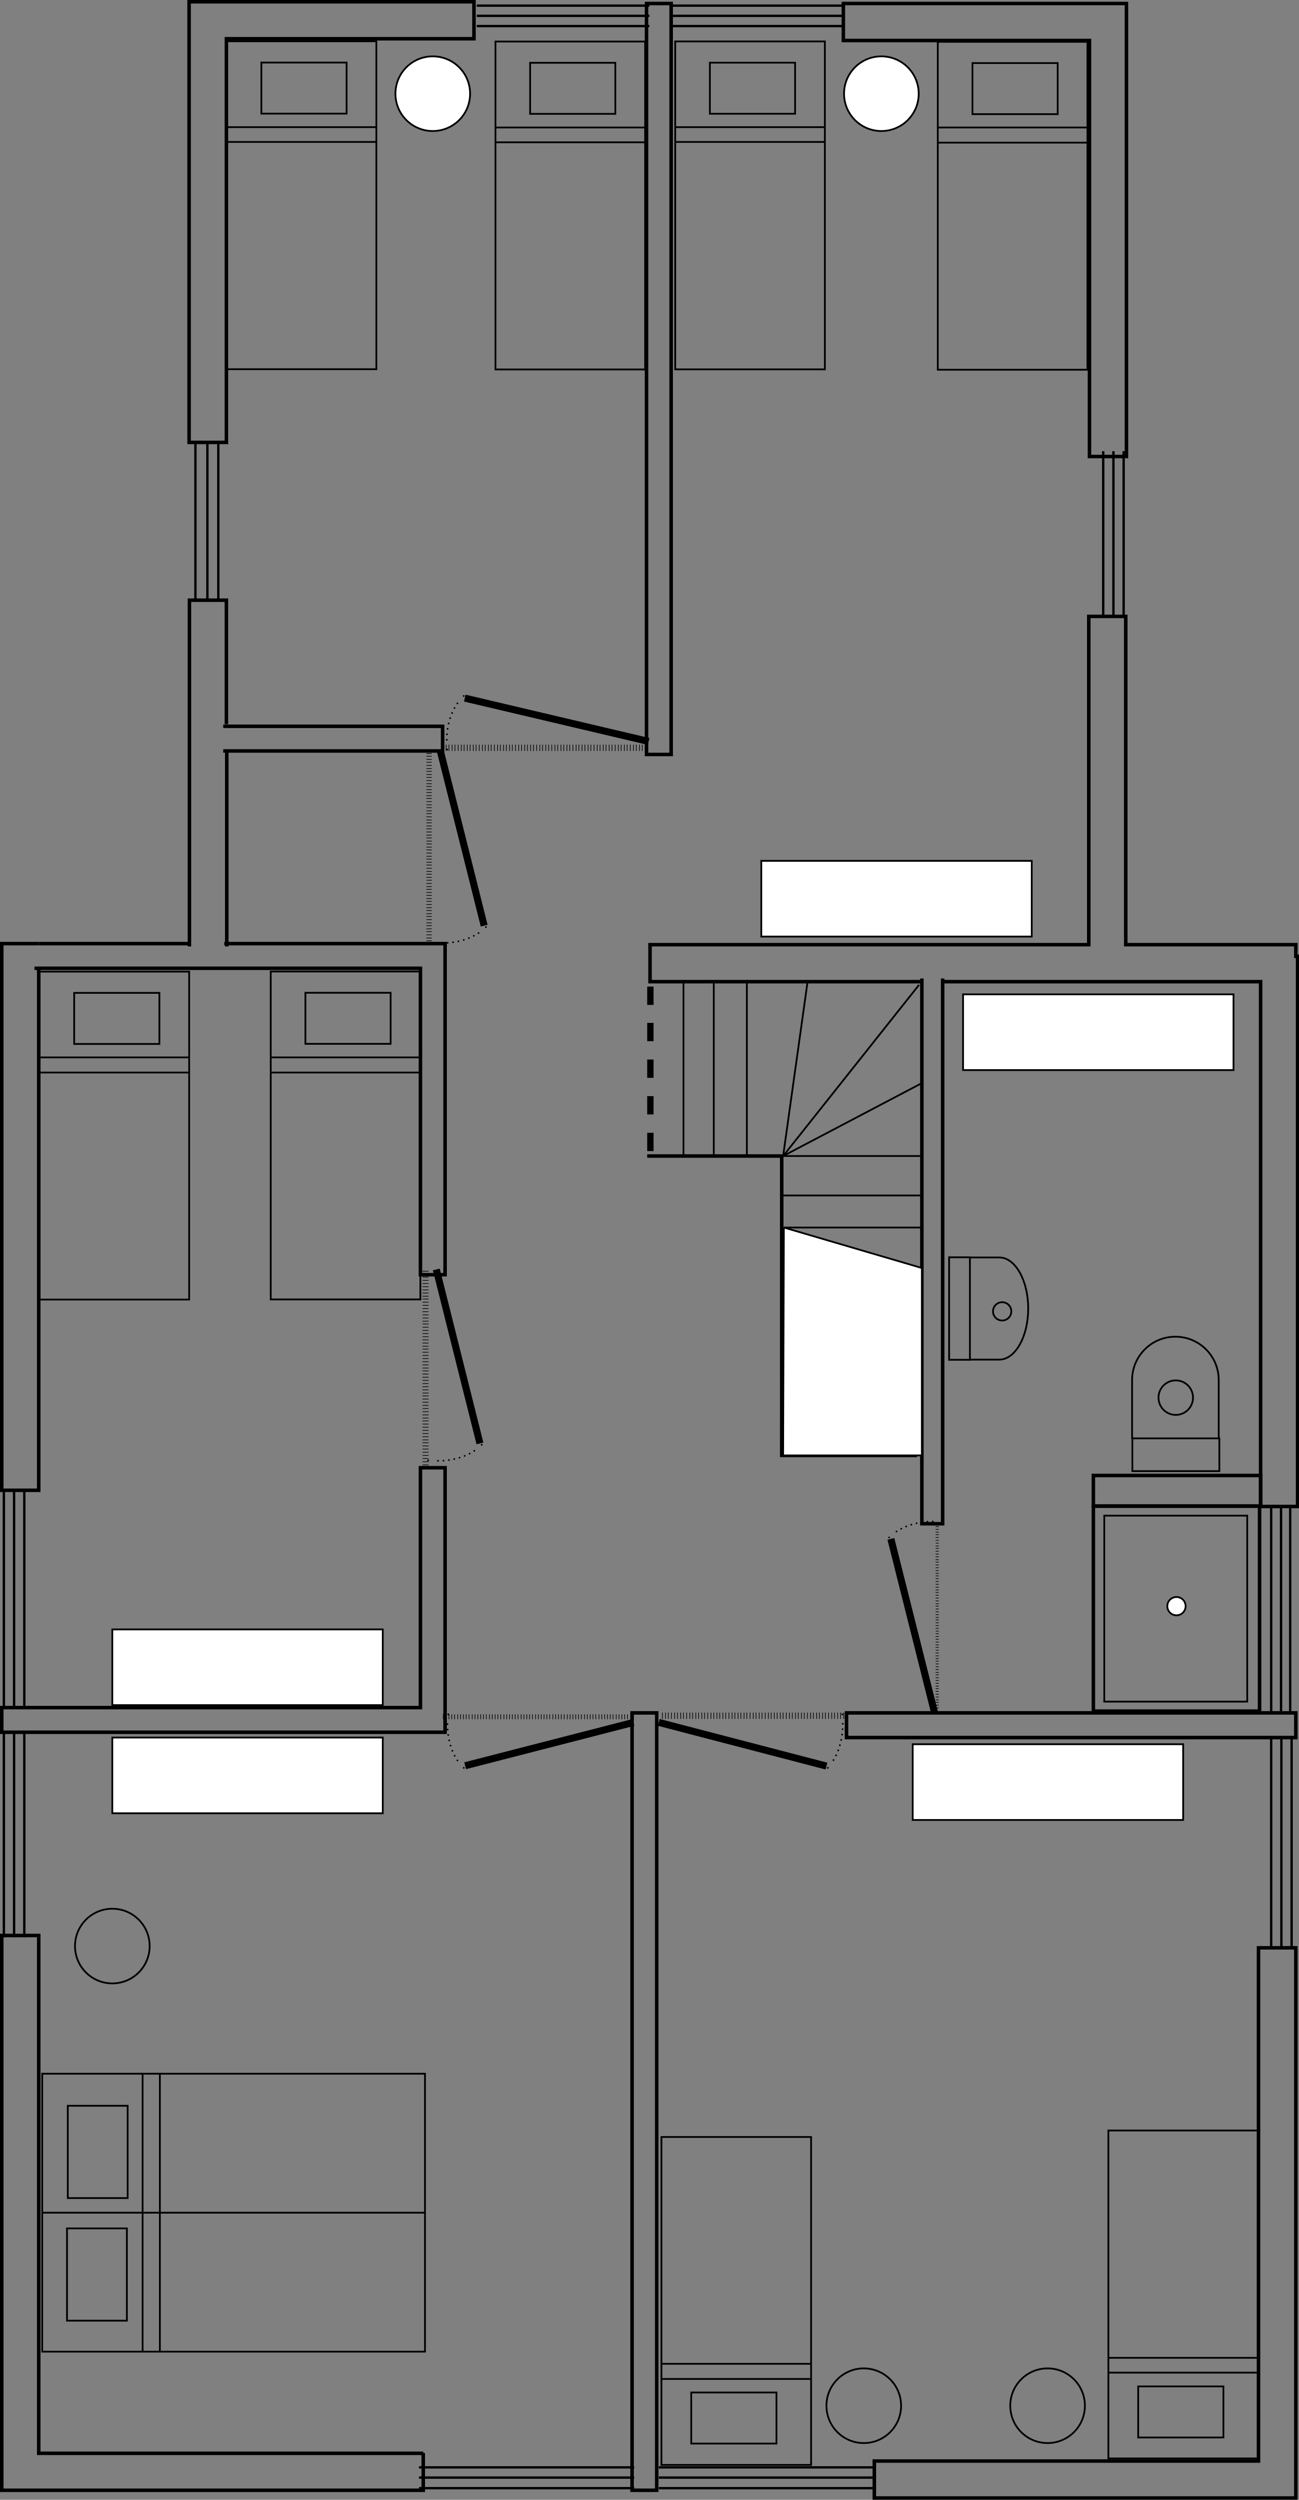 <?xml version="1.0" encoding="utf-8"?>
<!-- Generator: Adobe Illustrator 23.0.3, SVG Export Plug-In . SVG Version: 6.00 Build 0)  -->
<svg version="1.1" id="Laag_1" xmlns="http://www.w3.org/2000/svg" xmlns:xlink="http://www.w3.org/1999/xlink" x="0px" y="0px"
	 width="368.9px" height="709.7px" viewBox="0 0 368.9 709.7" style="enable-background:new 0 0 368.9 709.7;" xml:space="preserve"
	>
<rect x="0" y="0" width="368.9" height="709.7" fill="#808080" stroke="none"/>
<style type="text/css">
	.st0{fill:none;stroke:#000000;stroke-width:0.668;}
	.st1{fill:none;stroke:#000000;stroke-width:0.187;}
	.st2{fill:none;stroke:#000000;stroke-width:2;}
	.st3{fill:none;stroke:#000000;stroke-width:0.5;stroke-linecap:round;stroke-linejoin:round;stroke-dasharray:0,1.548;}
	.st4{fill:none;stroke:#000000;stroke-width:0.5;stroke-linecap:round;stroke-linejoin:round;}
	.st5{fill:none;stroke:#000000;stroke-width:0.5;stroke-linecap:round;stroke-linejoin:round;stroke-dasharray:0,1.549;}
	.st6{fill:none;stroke:#000000;stroke-width:0.5;stroke-linecap:round;stroke-linejoin:round;stroke-dasharray:0,1.538;}
	.st7{fill:none;stroke:#000000;stroke-width:0.5;stroke-linecap:round;stroke-linejoin:round;stroke-dasharray:0,1.562;}
	.st8{fill:none;stroke:#000000;stroke-miterlimit:10;}
	.st9{fill:none;stroke:#000000;}
	.st10{fill:none;stroke:#000000;stroke-width:0.5;}
	.st11{fill:none;stroke:#000000;stroke-width:0.5;stroke-miterlimit:10;}
	.st12{fill:#FFFFFF;stroke:#000000;stroke-width:0.5;stroke-miterlimit:10;}
	.st13{fill:#FFFFFF;stroke:#000000;stroke-width:0.5;}
</style>
<g>
	<path class="st0" d="M180.1,706.4h-61.1 M180.1,703.4h-61.1 M180.1,700.5h-61.1 M248.2,706.4h-61.1 M248.2,703.4h-61.1
		 M248.2,700.5h-61.1 M361,553v-59.7 M363.9,553v-59.7 M366.8,553v-59.7 M361,486.3v-58.7 M363.8,486.3v-58.7 M366.4,486.3v-58.7
		 M313.3,174.9v-46.8 M316.2,174.9v-46.8 M319.1,174.9v-46.8 M190.6,1.6h49 M190.6,4.5h49 M190.6,7.4h49 M135.4,1.6h49 M135.4,4.5
		h49 M135.4,7.4h49 M62,125.7v44.3 M58.9,125.9v44.5 M55.5,125.9v44.5 M6.9,423.1v61.9 M4,423.1v61.9 M1.1,423.1v61.9 M6.9,491.8
		V550 M4,491.8V550 M1.1,491.8V550"/>
	<path class="st1" d="M179.9,488.1v-1.4 M179.1,488.1v-1.4 M178.2,488.1v-1.4 M177.4,488.1v-1.4 M176.6,488.1v-1.4 M175.8,488.1
		v-1.4 M175,488.1v-1.4 M174.1,488.1v-1.4 M173.3,488.1v-1.4 M172.5,488.1v-1.4 M171.7,488.1v-1.4 M170.9,488.1v-1.4 M170.1,488.1
		v-1.4 M169.2,488.1v-1.4 M168.4,488.1v-1.4 M167.6,488.1v-1.4 M166.8,488.1v-1.4 M166,488.1v-1.4 M165.1,488.1v-1.4 M164.3,488.1
		v-1.4 M163.5,488.1v-1.4 M162.7,488.1v-1.4 M161.9,488.1v-1.4 M161.1,488.1v-1.4 M160.2,488.1v-1.4 M159.4,488.1v-1.4 M158.6,488.1
		v-1.4 M157.8,488.1v-1.4 M157,488.1v-1.4 M156.1,488.1v-1.4 M155.3,488.1v-1.4 M154.5,488.1v-1.4 M153.7,488.1v-1.4 M152.9,488.1
		v-1.4 M152.1,488.1v-1.4 M151.2,488.1v-1.4 M150.4,488.1v-1.4 M149.6,488.1v-1.4 M148.8,488.1v-1.4 M148,488.1v-1.4 M147.1,488.1
		v-1.4 M146.3,488.1v-1.4 M145.5,488.1v-1.4 M144.7,488.1v-1.4 M143.9,488.1v-1.4 M143.1,488.1v-1.4 M142.2,488.1v-1.4 M141.4,488.1
		v-1.4 M140.6,488.1v-1.4 M139.8,488.1v-1.4 M139,488.1v-1.4 M138.1,488.1v-1.4 M137.3,488.1v-1.4 M136.5,488.1v-1.4 M135.7,488.1
		v-1.4 M134.9,488.1v-1.4 M134.1,488.1v-1.4 M133.2,488.1v-1.4 M132.4,488.1v-1.4 M131.6,488.1v-1.4 M130.8,488.1v-1.4 M130,488.1
		v-1.4 M129.1,488.1v-1.4 M128.3,488.1v-1.4 M127.5,488.1v-1.4 M126.7,488.1v-1.4 M125.9,488.1v-1.4"/>
	<line class="st2" x1="179.9" y1="489" x2="132.1" y2="501.3"/>
	<path class="st3" d="M129.9,499.8c-1.4-2.1-3.1-6-2.8-11.7"/>
	<path class="st4" d="M131.7,501.9L131.7,501.9 M127.3,486.7L127.3,486.7"/>
	<path class="st1" d="M265.7,484.9h0.9 M265.7,484.1h0.9 M265.7,483.3h0.9 M265.7,482.6h0.9 M265.7,481.8h0.9 M265.7,481h0.9
		 M265.7,480.2h0.9 M265.7,479.4h0.9 M265.7,478.7h0.9 M265.7,477.9h0.9 M265.7,477.1h0.9 M265.7,476.3h0.9 M265.7,475.5h0.9
		 M265.7,474.8h0.9 M265.7,474h0.9 M265.7,473.2h0.9 M265.7,472.4h0.9 M265.7,471.6h0.9 M265.7,470.9h0.9 M265.7,470.1h0.9
		 M265.7,469.3h0.9 M265.7,468.5h0.9 M265.7,467.7h0.9 M265.7,467h0.9 M265.7,466.2h0.9 M265.7,465.4h0.9 M265.7,464.6h0.9
		 M265.7,463.8h0.9 M265.7,463.1h0.9 M265.7,462.3h0.9 M265.7,461.5h0.9 M265.7,460.7h0.9 M265.7,459.9h0.9 M265.7,459.2h0.9
		 M265.7,458.4h0.9 M265.7,457.6h0.9 M265.7,456.8h0.9 M265.7,456h0.9 M265.7,455.3h0.9 M265.7,454.5h0.9 M265.7,453.7h0.9
		 M265.7,452.9h0.9 M265.7,452.1h0.9 M265.7,451.4h0.9 M265.7,450.6h0.9 M265.7,449.8h0.9 M265.7,449h0.9 M265.7,448.2h0.9
		 M265.7,447.4h0.9 M265.7,446.7h0.9 M265.7,445.9h0.9 M265.7,445.1h0.9 M265.7,444.3h0.9 M265.7,443.5h0.9 M265.7,442.8h0.9
		 M265.7,442h0.9 M265.7,441.2h0.9 M265.7,440.4h0.9 M265.7,439.6h0.9 M265.7,438.9h0.9 M265.7,438.1h0.9 M265.7,437.3h0.9
		 M265.7,436.5h0.9 M265.7,435.7h0.9 M265.7,435h0.9 M265.7,434.2h0.9 M265.7,433.4h0.9"/>
	<line class="st2" x1="265.4" y1="486.2" x2="253" y2="436.9"/>
	<path class="st3" d="M254.6,434.8c2.1-1.4,6-3.1,11.7-2.8"/>
	<path class="st4" d="M252.5,436.5L252.5,436.5 M267.6,432.1L267.6,432.1"/>
	<path class="st1" d="M121.7,360.9H120 M121.7,361.7H120 M121.7,362.6H120 M121.7,363.5H120 M121.7,364.4H120 M121.7,365.3H120
		 M121.7,366.2H120 M121.7,367.1H120 M121.7,368H120 M121.7,368.8H120 M121.7,369.7H120 M121.7,370.6H120 M121.7,371.5H120
		 M121.7,372.4H120 M121.7,373.3H120 M121.7,374.2H120 M121.7,375.1H120 M121.7,375.9H120 M121.7,376.8H120 M121.7,377.7H120
		 M121.7,378.6H120 M121.7,379.5H120 M121.7,380.4H120 M121.7,381.3H120 M121.7,382.2H120 M121.7,383H120 M121.7,383.9H120
		 M121.7,384.8H120 M121.7,385.7H120 M121.7,386.6H120 M121.7,387.5H120 M121.7,388.4H120 M121.7,389.2H120 M121.7,390.1H120
		 M121.7,391H120 M121.7,391.9H120 M121.7,392.8H120 M121.7,393.7H120 M121.7,394.6H120 M121.7,395.5H120 M121.7,396.3H120
		 M121.7,397.2H120 M121.7,398.1H120 M121.7,399H120 M121.7,399.9H120 M121.7,400.8H120 M121.7,401.7H120 M121.7,402.6H120
		 M121.7,403.4H120 M121.7,404.3H120 M121.7,405.2H120 M121.7,406.1H120 M121.7,407H120 M121.7,407.9H120 M121.7,408.8H120
		 M121.7,409.6H120 M121.7,410.5H120 M121.7,411.4H120 M121.7,412.3H120 M121.7,413.2H120 M121.7,414.1H120 M121.7,415H120
		 M121.7,415.9H120 M121.7,416.7H120"/>
	<line class="st2" x1="123.9" y1="360.4" x2="136.3" y2="409.8"/>
	<path class="st5" d="M134.7,411.9c-2.1,1.4-6,3.1-11.7,2.8"/>
	<path class="st4" d="M136.8,410.2L136.8,410.2 M121.6,414.6L121.6,414.6"/>
	<path class="st1" d="M122.6,213.9h-1.5 M122.6,214.7h-1.5 M122.6,215.6h-1.5 M122.6,216.4h-1.5 M122.6,217.3h-1.5 M122.6,218.2
		h-1.5 M122.6,219h-1.5 M122.6,219.9h-1.5 M122.6,220.7h-1.5 M122.6,221.6h-1.5 M122.6,222.5h-1.5 M122.6,223.3h-1.5 M122.6,224.2
		h-1.5 M122.6,225h-1.5 M122.6,225.9h-1.5 M122.6,226.7h-1.5 M122.6,227.6h-1.5 M122.6,228.5h-1.5 M122.6,229.3h-1.5 M122.6,230.2
		h-1.5 M122.6,231h-1.5 M122.6,231.9h-1.5 M122.6,232.8h-1.5 M122.6,233.6h-1.5 M122.6,234.5h-1.5 M122.6,235.3h-1.5 M122.6,236.2
		h-1.5 M122.6,237.1h-1.5 M122.6,237.9h-1.5 M122.6,238.8h-1.5 M122.6,239.6h-1.5 M122.6,240.5h-1.5 M122.6,241.3h-1.5 M122.6,242.2
		h-1.5 M122.6,243.1h-1.5 M122.6,243.9h-1.5 M122.6,244.8h-1.5 M122.6,245.6h-1.5 M122.6,246.5h-1.5 M122.6,247.4h-1.5 M122.6,248.2
		h-1.5 M122.6,249.1h-1.5 M122.6,249.9h-1.5 M122.6,250.8h-1.5 M122.6,251.7h-1.5 M122.6,252.5h-1.5 M122.6,253.4h-1.5 M122.6,254.2
		h-1.5 M122.6,255.1h-1.5 M122.6,255.9h-1.5 M122.6,256.8h-1.5 M122.6,257.7h-1.5 M122.6,258.5h-1.5 M122.6,259.4h-1.5 M122.6,260.2
		h-1.5 M122.6,261.1h-1.5 M122.6,262h-1.5 M122.6,262.8h-1.5 M122.6,263.7h-1.5 M122.6,264.5h-1.5 M122.6,265.4h-1.5 M122.6,266.3
		h-1.5 M122.6,267.1h-1.5 M122.6,268h-1.5"/>
	<line class="st2" x1="125.1" y1="213.4" x2="137.5" y2="262.8"/>
	<path class="st5" d="M135.9,264.9c-2.1,1.4-6,3.1-11.7,2.8"/>
	<path class="st4" d="M138,263.2L138,263.2 M122.9,267.6L122.9,267.6"/>
	<line class="st2" x1="187.1" y1="489" x2="234.7" y2="501.4"/>
	<path class="st6" d="M236.7,499.7c1.3-2.1,2.9-6,2.6-11.7"/>
	<path class="st4" d="M235.1,501.9L235.1,501.9 M239.2,486.7L239.2,486.7"/>
	<line class="st2" x1="184.2" y1="210.5" x2="132" y2="198.2"/>
	<path class="st7" d="M129.9,199.7c-1.5,2.1-3.3,6-3,11.7"/>
	<path class="st4" d="M131.7,197.6L131.7,197.6 M127,212.8L127,212.8"/>
	<path class="st8" d="M261.3,278.7 M261.3,278.7h-76.7v-10.5h124.6v-93.2h10.5v93.2H368v3.3h0.5v156.2h-10.5V278.7h-89.9 M368,553
		v156.2H248.3v-10.5h109.1V553H368z M319.9,1v128.6h-10.5V11.5h-69.9V1H319.9z M120.2,696.4V707H0.5V549.5H11v147H120.2z"/>
	<rect x="183.6" y="1" class="st8" width="7" height="213.2"/>
	<path class="st8" d="M134.6,0.5V11H64.3v114.6H53.7V0.5H134.6z M64.4,213.2v55.5 M64.4,213.2 M53.8,268.7v-98.3h10.5v35.2"/>
	<path class="st8" d="M126.4,416.7v75.1H0.5v-7h118.9v-68.1H126.4z M63.7,267.9h62.7v94h-7v-87H9.8 M64.4,267.9 M11,267.9h42.8"/>
	<polyline class="st8" points="11,275.1 11,423.1 0.5,423.1 0.5,267.9 11,267.9 	"/>
	<path class="st8" d="M368,486.3v7H240.4v-7H368z M267.7,277.8v154.8h-5.9V277.8 M186.5,486.3V707h-7V486.3H186.5z M63.4,206.2h62.3
		v7H63.4"/>
	<path class="st1" d="M239.6,488v-1.8 M238.7,488v-1.8 M237.9,488v-1.8 M237,488v-1.8 M236.2,488v-1.8 M235.3,488v-1.8 M234.4,488
		v-1.8 M233.6,488v-1.8 M232.7,488v-1.8 M231.9,488v-1.8 M231,488v-1.8 M230.2,488v-1.8 M229.3,488v-1.8 M228.4,488v-1.8 M227.6,488
		v-1.8 M226.7,488v-1.8 M225.9,488v-1.8 M225,488v-1.8 M224.2,488v-1.8 M223.3,488v-1.8 M222.4,488v-1.8 M221.6,488v-1.8 M220.7,488
		v-1.8 M219.9,488v-1.8 M219,488v-1.8 M218.2,488v-1.8 M217.3,488v-1.8 M216.4,488v-1.8 M215.6,488v-1.8 M214.7,488v-1.8 M213.9,488
		v-1.8 M213,488v-1.8 M212.1,488v-1.8 M211.3,488v-1.8 M210.4,488v-1.8 M209.6,488v-1.8 M208.7,488v-1.8 M207.9,488v-1.8 M207,488
		v-1.8 M206.1,488v-1.8 M205.3,488v-1.8 M204.4,488v-1.8 M203.6,488v-1.8 M202.7,488v-1.8 M201.9,488v-1.8 M201,488v-1.8 M200.1,488
		v-1.8 M199.3,488v-1.8 M198.4,488v-1.8 M197.6,488v-1.8 M196.7,488v-1.8 M195.9,488v-1.8 M195,488v-1.8 M194.1,488v-1.8 M193.3,488
		v-1.8 M192.4,488v-1.8 M191.6,488v-1.8 M190.7,488v-1.8 M189.8,488v-1.8 M189,488v-1.8 M188.1,488v-1.8 M182.4,213.2v-1.8
		 M181.6,213.2v-1.8 M180.7,213.2v-1.8 M179.9,213.2v-1.8 M179,213.2v-1.8 M178.1,213.2v-1.8 M177.3,213.2v-1.8 M176.4,213.2v-1.8
		 M175.6,213.2v-1.8 M174.7,213.2v-1.8 M173.8,213.2v-1.8 M173,213.2v-1.8 M172.1,213.2v-1.8 M171.3,213.2v-1.8 M170.4,213.2v-1.8
		 M169.6,213.2v-1.8 M168.7,213.2v-1.8 M167.8,213.2v-1.8 M167,213.2v-1.8 M166.1,213.2v-1.8 M165.3,213.2v-1.8 M164.4,213.2v-1.8
		 M163.6,213.2v-1.8 M162.7,213.2v-1.8 M161.8,213.2v-1.8 M161,213.2v-1.8 M160.1,213.2v-1.8 M159.3,213.2v-1.8 M158.4,213.2v-1.8
		 M157.6,213.2v-1.8 M156.7,213.2v-1.8 M155.8,213.2v-1.8 M155,213.2v-1.8 M154.1,213.2v-1.8 M153.3,213.2v-1.8 M152.4,213.2v-1.8
		 M151.5,213.2v-1.8 M150.7,213.2v-1.8 M149.8,213.2v-1.8 M149,213.2v-1.8 M148.1,213.2v-1.8 M147.3,213.2v-1.8 M146.4,213.2v-1.8
		 M145.5,213.2v-1.8 M144.7,213.2v-1.8 M143.8,213.2v-1.8 M143,213.2v-1.8 M142.1,213.2v-1.8 M141.3,213.2v-1.8 M140.4,213.2v-1.8
		 M139.5,213.2v-1.8 M138.7,213.2v-1.8 M137.8,213.2v-1.8 M137,213.2v-1.8 M136.1,213.2v-1.8 M135.2,213.2v-1.8 M134.4,213.2v-1.8
		 M133.5,213.2v-1.8 M132.7,213.2v-1.8 M131.8,213.2v-1.8 M131,213.2v-1.8 M130.1,213.2v-1.8 M129.2,213.2v-1.8 M128.4,213.2v-1.8
		 M127.5,213.2v-1.8 M126.7,213.2v-1.8 M125.8,213.2v-1.8"/>
	<polygon class="st9" points="310.5,485.8 357.7,485.8 357.7,427.6 310.5,427.6 310.5,485.8 	"/>
	<polygon class="st10" points="313.6,483.1 354.2,483.1 354.2,430.3 313.6,430.3 313.6,483.1 	"/>
</g>
<circle class="st11" cx="31.9" cy="552.5" r="10.6"/>
<circle class="st11" cx="245.3" cy="683" r="10.6"/>
<circle class="st11" cx="297.5" cy="683" r="10.6"/>
<circle class="st12" cx="250.3" cy="26.6" r="10.6"/>
<polyline class="st8" points="183.8,328.2 222,328.2 222,413.2 260.4,413.2 "/>
<line class="st10" x1="194.1" y1="328.2" x2="194.1" y2="278.7"/>
<line class="st10" x1="202.7" y1="328.6" x2="202.7" y2="279"/>
<line class="st10" x1="212.1" y1="328.2" x2="212.1" y2="278.7"/>
<line class="st10" x1="229.3" y1="279" x2="222.4" y2="328.2"/>
<polyline class="st10" points="261,279.6 222.4,328.2 261.8,307.5 "/>
<line class="st10" x1="222.4" y1="328.2" x2="261.3" y2="328.2"/>
<line class="st10" x1="222.4" y1="339.4" x2="261.3" y2="339.4"/>
<polyline class="st13" points="261.6,348.5 222.6,348.5 261.8,360 261.8,413.2 222.4,413.2 222.6,348.5 "/>
<path d="M185.6,326.8v-5.2h-1.8v5.2H185.6z M185.6,316.4v-5.2h-1.8v5.2H185.6z M185.6,306v-5.2h-1.8v5.2H185.6z M185.6,295.6v-5.2
	h-1.8v5.2H185.6z M185.6,285.3v-5.2h-1.8v5.2H185.6z"/>
<g>
	
		<rect x="329.2" y="400.7" transform="matrix(6.123234e-17 -1 1 6.123234e-17 -79.12 746.859)" class="st11" width="9.3" height="24.7"/>
	<path class="st11" d="M321.5,408.5v-16.7c0-6.8,5.5-12.3,12.3-12.3h0c6.8,0,12.3,5.5,12.3,12.3v16.7"/>
	<circle class="st11" cx="333.9" cy="396.8" r="4.9"/>
</g>
<g>
	
		<rect x="257.9" y="368.6" transform="matrix(6.123234e-17 -1 1 6.123234e-17 -99.06 643.954)" class="st11" width="29.1" height="5.9"/>
	<path class="st11" d="M275.4,357h8.4c4.5,0,8.2,6.5,8.2,14.5v0c0,8-3.7,14.5-8.2,14.5h-8.4"/>
	<circle class="st11" cx="284.6" cy="372.3" r="2.6"/>
</g>
<circle class="st12" cx="334.1" cy="456" r="2.6"/>
<g>
	
		<rect x="12" y="588.8" transform="matrix(-1 -1.224647e-16 1.224647e-16 -1 132.693 1256.444)" class="st11" width="108.7" height="78.9"/>
	
		<rect x="19" y="632.6" transform="matrix(-1 -1.224647e-16 1.224647e-16 -1 55.031 1291.45)" class="st11" width="17" height="26.2"/>
	
		<rect x="19.2" y="597.8" transform="matrix(-1 -1.224647e-16 1.224647e-16 -1 55.45 1221.842)" class="st11" width="17" height="26.2"/>
	<line class="st11" x1="40.5" y1="667.7" x2="40.5" y2="588.8"/>
	<line class="st11" x1="45.4" y1="667.7" x2="45.4" y2="588.8"/>
	<line class="st11" x1="12" y1="628.2" x2="120.7" y2="628.2"/>
</g>
<g>
	
		<rect x="-14.1" y="301.1" transform="matrix(6.123234e-17 -1 1 6.123234e-17 -289.88 354.851)" class="st11" width="93.1" height="42.5"/>
	
		<rect x="25.9" y="277" transform="matrix(6.123234e-17 -1 1 6.123234e-17 -255.935 322.287)" class="st11" width="14.5" height="24.2"/>
	<line class="st11" x1="11.2" y1="300.2" x2="53.7" y2="300.2"/>
	<line class="st11" x1="11.2" y1="304.5" x2="53.7" y2="304.5"/>
</g>
<g>
	
		<rect x="162.6" y="632" transform="matrix(-1.836970e-16 1 -1 -1.836970e-16 862.34 444.101)" class="st11" width="93.1" height="42.5"/>
	
		<rect x="201.2" y="674.4" transform="matrix(-1.836970e-16 1 -1 -1.836970e-16 894.904 478.046)" class="st11" width="14.5" height="24.2"/>
	<line class="st11" x1="230.4" y1="675.4" x2="187.9" y2="675.4"/>
	<line class="st11" x1="230.4" y1="671.1" x2="187.9" y2="671.1"/>
</g>
<g>
	
		<rect x="289.4" y="630.2" transform="matrix(-1.836970e-16 1 -1 -1.836970e-16 987.469 315.462)" class="st11" width="93.1" height="42.5"/>
	
		<rect x="328.1" y="672.6" transform="matrix(-1.836970e-16 1 -1 -1.836970e-16 1020.033 349.408)" class="st11" width="14.5" height="24.2"/>
	<line class="st11" x1="357.2" y1="673.6" x2="314.8" y2="673.6"/>
	<line class="st11" x1="357.2" y1="669.4" x2="314.8" y2="669.4"/>
</g>
<g>
	
		<rect x="51.6" y="301.1" transform="matrix(6.123234e-17 -1 1 6.123234e-17 -224.216 420.515)" class="st11" width="93.1" height="42.5"/>
	
		<rect x="91.6" y="277" transform="matrix(6.123234e-17 -1 1 6.123234e-17 -190.27 387.952)" class="st11" width="14.5" height="24.2"/>
	<line class="st11" x1="76.9" y1="300.2" x2="119.4" y2="300.2"/>
	<line class="st11" x1="76.9" y1="304.5" x2="119.4" y2="304.5"/>
</g>
<g>
	
		<rect x="241" y="37.1" transform="matrix(6.123234e-17 -1 1 6.123234e-17 229.222 345.969)" class="st11" width="93.1" height="42.5"/>
	
		<rect x="281" y="13" transform="matrix(6.123234e-17 -1 1 6.123234e-17 263.168 313.405)" class="st11" width="14.5" height="24.2"/>
	<line class="st11" x1="266.4" y1="36.2" x2="308.8" y2="36.2"/>
	<line class="st11" x1="266.4" y1="40.5" x2="308.8" y2="40.5"/>
</g>
<g>
	
		<rect x="166.4" y="37" transform="matrix(6.123234e-17 -1 1 6.123234e-17 154.752 271.26)" class="st11" width="93.1" height="42.5"/>
	
		<rect x="206.4" y="12.9" transform="matrix(6.123234e-17 -1 1 6.123234e-17 188.698 238.696)" class="st11" width="14.5" height="24.2"/>
	<line class="st11" x1="191.8" y1="36.1" x2="234.2" y2="36.1"/>
	<line class="st11" x1="191.8" y1="40.3" x2="234.2" y2="40.3"/>
</g>
<circle class="st12" cx="122.9" cy="26.6" r="10.6"/>
<g>
	
		<rect x="115.4" y="37.1" transform="matrix(6.123234e-17 -1 1 6.123234e-17 103.606 220.29)" class="st11" width="93.1" height="42.5"/>
	
		<rect x="155.4" y="13" transform="matrix(6.123234e-17 -1 1 6.123234e-17 137.552 187.726)" class="st11" width="14.5" height="24.2"/>
	<line class="st11" x1="140.7" y1="36.2" x2="183.2" y2="36.2"/>
	<line class="st11" x1="140.7" y1="40.4" x2="183.2" y2="40.4"/>
</g>
<g>
	
		<rect x="39" y="37" transform="matrix(6.123234e-17 -1 1 6.123234e-17 27.381 143.826)" class="st11" width="93.1" height="42.5"/>
	
		<rect x="79" y="12.9" transform="matrix(6.123234e-17 -1 1 6.123234e-17 61.327 111.262)" class="st11" width="14.5" height="24.2"/>
	<line class="st11" x1="64.4" y1="36.1" x2="106.8" y2="36.1"/>
	<line class="st11" x1="64.4" y1="40.3" x2="106.8" y2="40.3"/>
</g>
<rect x="259.2" y="495.2" class="st12" width="76.8" height="21.5"/>
<rect x="273.5" y="282.3" class="st12" width="76.8" height="21.5"/>
<rect x="31.9" y="493.3" class="st12" width="76.8" height="21.5"/>
<rect x="31.9" y="462.6" class="st12" width="76.8" height="21.5"/>
<rect x="216.2" y="244.4" class="st12" width="76.8" height="21.5"/>
<rect x="310.5" y="418.9" class="st8" width="47.5" height="8.7"/>
</svg>
